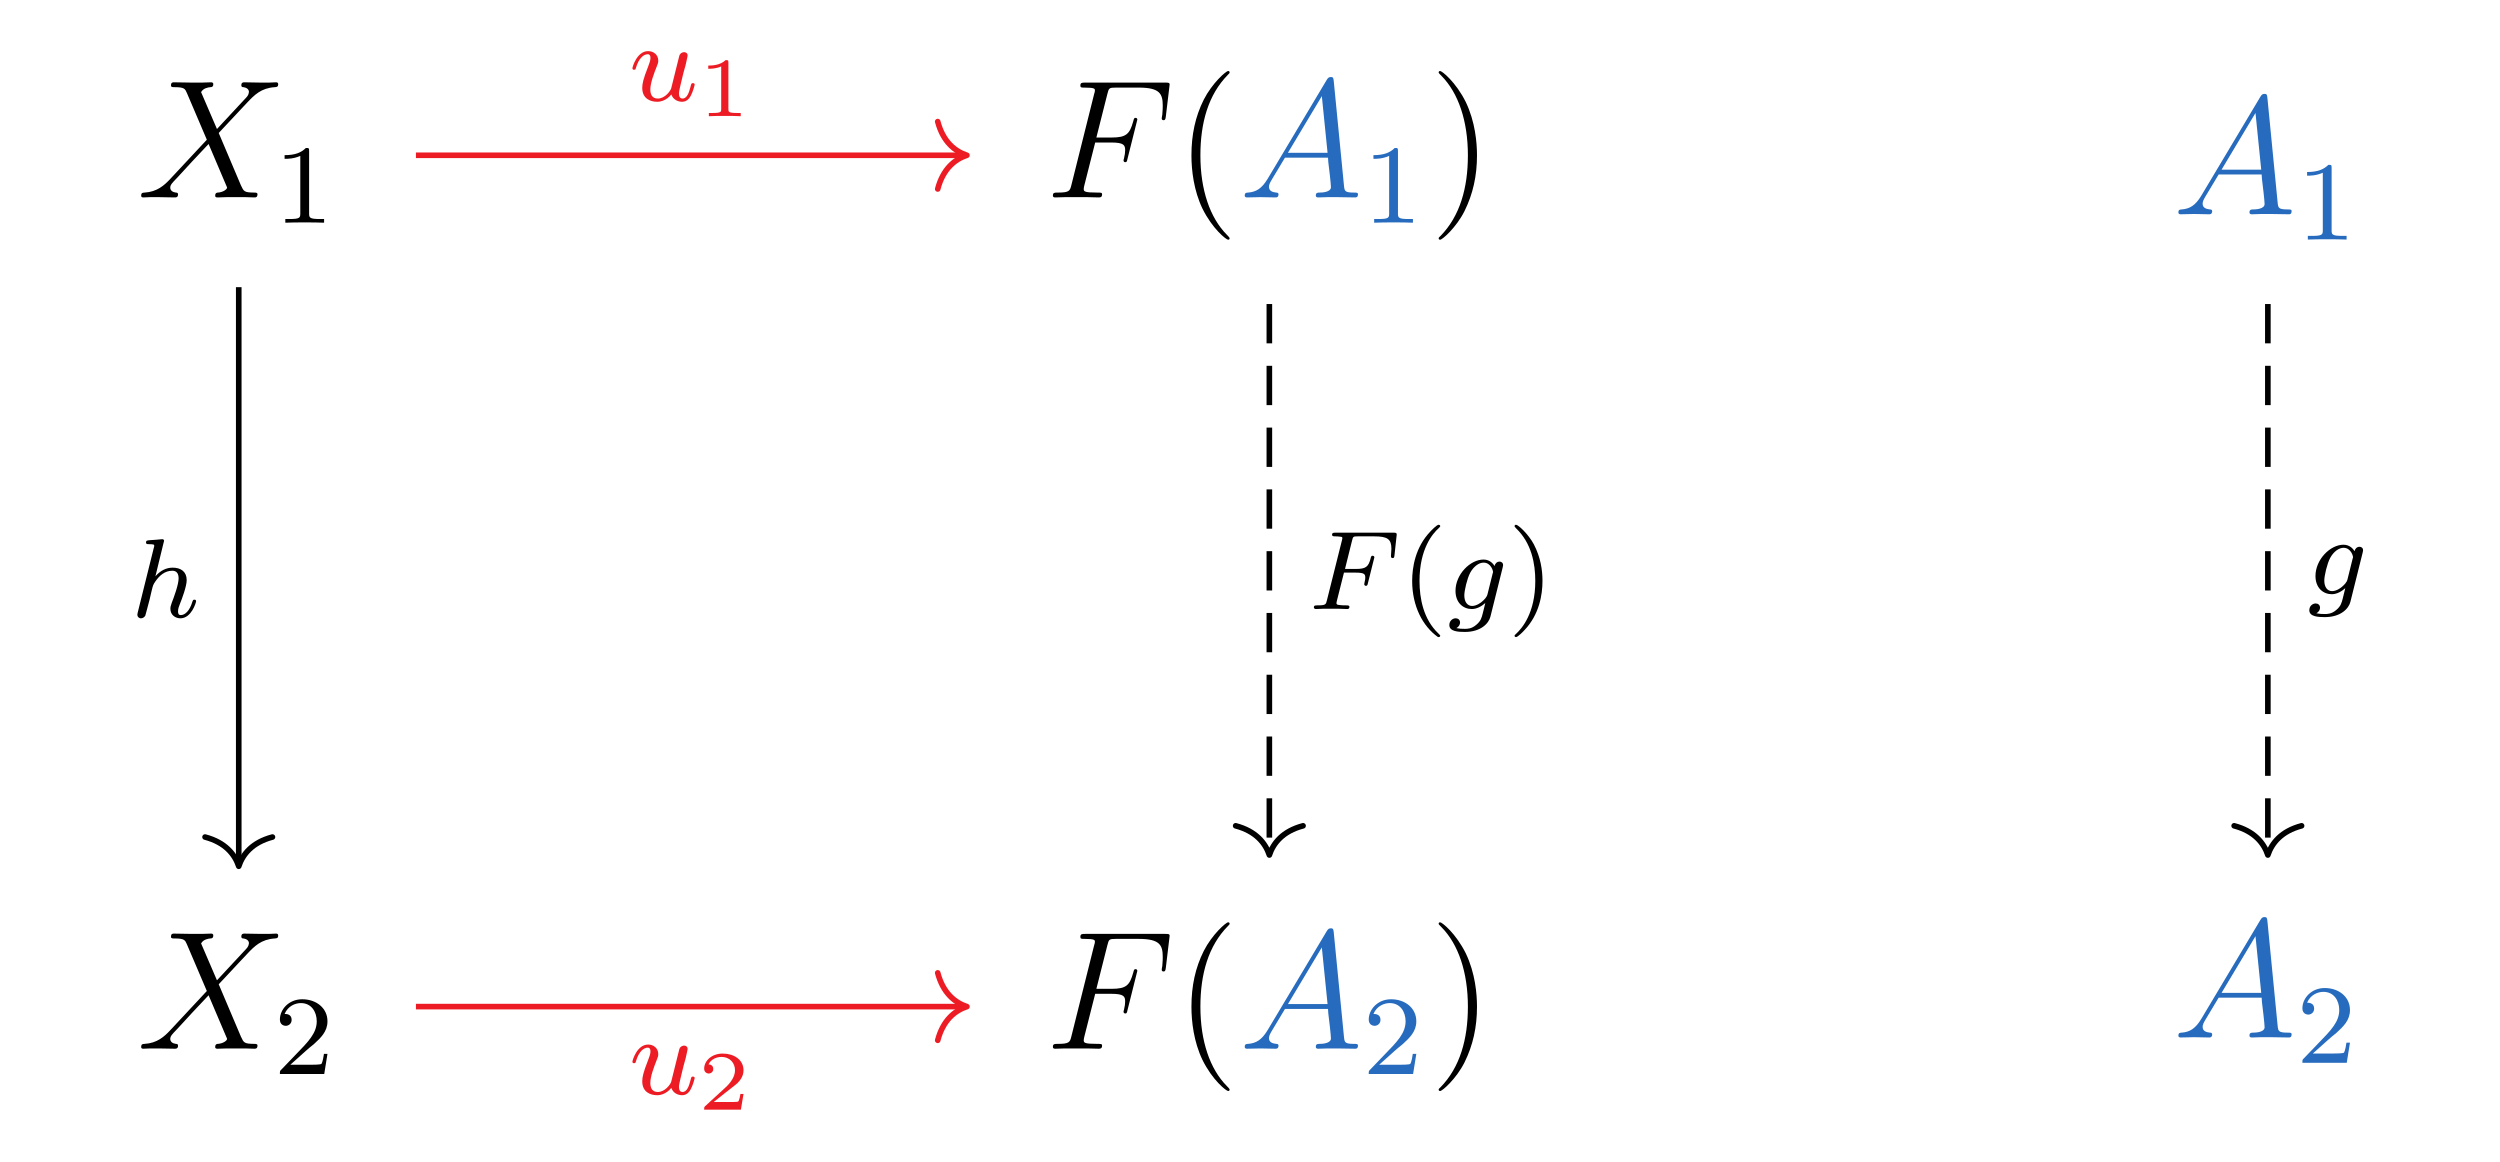 <?xml version="1.0" encoding="UTF-8"?>
<svg xmlns="http://www.w3.org/2000/svg" xmlns:xlink="http://www.w3.org/1999/xlink" width="266.027pt" height="123.637pt" viewBox="0 0 266.027 123.637" version="1.1">
<defs>
<g>
<symbol overflow="visible" id="glyph0-0">
<path style="stroke:none;" d=""/>
</symbol>
<symbol overflow="visible" id="glyph0-1">
<path style="stroke:none;" d="M 12.828 -0.344 C 12.828 -0.516 12.641 -0.516 12.484 -0.516 C 11.406 -0.531 11.375 -0.625 11.062 -1.297 L 8.703 -6.859 L 10.984 -9.297 L 11.734 -10.094 C 12.5 -10.906 13.219 -11.641 14.672 -11.734 C 14.859 -11.75 15.031 -11.75 15.031 -12.047 C 15.031 -12.25 14.875 -12.25 14.797 -12.25 C 14.547 -12.25 14.281 -12.219 14.031 -12.219 L 13.203 -12.219 C 12.625 -12.219 12 -12.25 11.438 -12.25 C 11.312 -12.25 11.109 -12.25 11.109 -11.922 C 11.109 -11.75 11.234 -11.734 11.344 -11.734 C 11.625 -11.688 11.922 -11.547 11.922 -11.203 L 11.906 -11.172 C 11.891 -11.047 11.859 -10.875 11.656 -10.656 L 8.516 -7.281 L 6.828 -11.203 C 7.062 -11.641 7.609 -11.719 7.828 -11.734 C 7.922 -11.734 8.125 -11.75 8.125 -12.047 C 8.125 -12.25 7.969 -12.25 7.859 -12.25 C 7.547 -12.25 7.188 -12.219 6.891 -12.219 L 5.844 -12.219 L 3.953 -12.25 C 3.797 -12.25 3.625 -12.25 3.625 -11.906 C 3.625 -11.734 3.781 -11.734 4.016 -11.734 C 5.062 -11.734 5.125 -11.547 5.312 -11.125 L 7.438 -6.141 L 3.547 -1.969 C 2.906 -1.281 2.141 -0.594 0.812 -0.516 C 0.594 -0.5 0.453 -0.5 0.453 -0.172 C 0.453 -0.125 0.469 0 0.656 0 C 0.922 0 1.188 -0.031 1.438 -0.031 L 2.281 -0.031 C 2.859 -0.031 3.484 0 4.031 0 C 4.156 0 4.375 0 4.375 -0.328 C 4.375 -0.5 4.25 -0.516 4.141 -0.516 C 3.781 -0.562 3.547 -0.75 3.547 -1.047 C 3.547 -1.344 3.766 -1.562 4.281 -2.094 L 5.891 -3.844 L 7.625 -5.688 L 9.5 -1.281 C 9.531 -1.234 9.594 -1.047 9.594 -1.047 C 9.594 -0.875 9.203 -0.562 8.625 -0.516 C 8.516 -0.516 8.328 -0.5 8.328 -0.172 C 8.328 0 8.5 0 8.594 0 C 8.891 0 9.25 -0.031 9.562 -0.031 L 11.531 -0.031 C 11.859 -0.031 12.203 0 12.5 0 C 12.625 0 12.828 0 12.828 -0.344 Z M 12.828 -0.344 "/>
</symbol>
<symbol overflow="visible" id="glyph0-2">
<path style="stroke:none;" d="M 12.844 -8.609 L 13.219 -11.75 C 13.219 -11.797 13.25 -12.016 13.25 -12.016 C 13.25 -12.219 13.094 -12.219 12.766 -12.219 L 4.266 -12.219 C 3.922 -12.219 3.75 -12.219 3.75 -11.891 C 3.75 -11.688 3.875 -11.688 4.172 -11.688 C 5.297 -11.688 5.297 -11.562 5.297 -11.375 C 5.297 -11.281 5.281 -11.203 5.219 -11.016 L 2.797 -1.328 C 2.641 -0.703 2.594 -0.516 1.344 -0.516 C 1 -0.516 0.828 -0.516 0.828 -0.203 C 0.828 0 0.984 0 1.094 0 C 1.438 0 1.797 -0.031 2.141 -0.031 L 4.469 -0.031 C 4.859 -0.031 5.297 0 5.688 0 C 5.844 0 6.062 0 6.062 -0.328 C 6.062 -0.516 5.953 -0.516 5.562 -0.516 C 4.141 -0.516 4.109 -0.641 4.109 -0.922 C 4.109 -1 4.141 -1.141 4.172 -1.281 L 5.328 -5.844 L 7.047 -5.844 C 8.406 -5.844 8.516 -5.547 8.516 -5.016 C 8.516 -4.797 8.484 -4.531 8.391 -4.141 C 8.359 -4.078 8.344 -3.953 8.344 -3.953 C 8.344 -3.828 8.406 -3.75 8.531 -3.75 C 8.688 -3.75 8.703 -3.828 8.766 -4.109 L 9.812 -8.281 C 9.812 -8.359 9.766 -8.469 9.625 -8.469 C 9.469 -8.469 9.453 -8.391 9.375 -8.094 C 9 -6.75 8.641 -6.375 7.078 -6.375 L 5.453 -6.375 L 6.625 -11.016 C 6.781 -11.641 6.812 -11.688 7.547 -11.688 L 9.953 -11.688 C 12.203 -11.688 12.516 -11.031 12.516 -9.766 C 12.516 -9.656 12.516 -9.25 12.469 -8.797 C 12.453 -8.719 12.406 -8.484 12.406 -8.406 C 12.406 -8.266 12.5 -8.219 12.609 -8.219 C 12.734 -8.219 12.812 -8.281 12.844 -8.609 Z M 12.844 -8.609 "/>
</symbol>
<symbol overflow="visible" id="glyph0-3">
<path style="stroke:none;" d="M 12.656 -0.344 C 12.656 -0.516 12.5 -0.516 12.234 -0.516 C 11.25 -0.516 11.234 -0.688 11.172 -1.219 L 10.078 -12.406 C 10.047 -12.766 9.969 -12.812 9.781 -12.812 C 9.594 -12.812 9.484 -12.766 9.328 -12.5 L 3.047 -1.984 C 2.422 -0.938 1.812 -0.578 0.953 -0.516 C 0.75 -0.5 0.609 -0.5 0.609 -0.172 C 0.609 -0.078 0.703 0 0.828 0 L 2.281 -0.031 C 2.797 -0.031 3.375 0 3.875 0 C 3.984 0 4.203 0 4.203 -0.344 C 4.203 -0.5 4.047 -0.516 3.953 -0.516 C 3.531 -0.562 3.188 -0.703 3.188 -1.125 C 3.188 -1.375 3.297 -1.578 3.531 -1.969 L 4.891 -4.234 L 9.469 -4.234 C 9.484 -4.078 9.484 -3.922 9.5 -3.766 C 9.562 -3.297 9.781 -1.438 9.781 -1.094 C 9.781 -0.562 8.859 -0.516 8.578 -0.516 C 8.375 -0.516 8.172 -0.516 8.172 -0.203 C 8.172 0 8.344 0 8.453 0 C 8.75 0 9.109 -0.031 9.422 -0.031 L 10.438 -0.031 L 12.344 0 C 12.469 0 12.656 0 12.656 -0.344 Z M 9.422 -4.75 L 5.203 -4.75 L 8.812 -10.781 Z M 9.422 -4.75 "/>
</symbol>
<symbol overflow="visible" id="glyph1-0">
<path style="stroke:none;" d=""/>
</symbol>
<symbol overflow="visible" id="glyph1-1">
<path style="stroke:none;" d="M 5.344 0 L 5.344 -0.391 L 4.922 -0.391 C 3.797 -0.391 3.75 -0.531 3.75 -0.984 L 3.75 -7.609 C 3.75 -7.938 3.734 -7.953 3.406 -7.953 C 2.922 -7.469 2.281 -7.188 1.141 -7.188 L 1.141 -6.797 C 1.469 -6.797 2.109 -6.797 2.812 -7.109 L 2.812 -0.984 C 2.812 -0.531 2.766 -0.391 1.641 -0.391 L 1.219 -0.391 L 1.219 0 C 1.703 -0.031 2.734 -0.031 3.281 -0.031 C 3.812 -0.031 4.859 -0.031 5.344 0 Z M 5.344 0 "/>
</symbol>
<symbol overflow="visible" id="glyph1-2">
<path style="stroke:none;" d="M 5.703 -2.141 L 5.328 -2.141 C 5.297 -1.906 5.203 -1.297 5.062 -1.078 C 4.984 -0.984 4.078 -0.984 3.891 -0.984 L 1.75 -0.984 L 3.375 -2.438 C 3.562 -2.625 4.062 -3.016 4.25 -3.172 C 5 -3.859 5.703 -4.516 5.703 -5.609 C 5.703 -7.031 4.5 -7.953 3.016 -7.953 C 1.578 -7.953 0.641 -6.859 0.641 -5.797 C 0.641 -5.219 1.094 -5.125 1.266 -5.125 C 1.516 -5.125 1.891 -5.312 1.891 -5.766 C 1.891 -6.391 1.297 -6.391 1.141 -6.391 C 1.5 -7.25 2.297 -7.547 2.875 -7.547 C 4 -7.547 4.562 -6.609 4.562 -5.609 C 4.562 -4.359 3.688 -3.453 2.281 -2.016 L 0.781 -0.453 C 0.641 -0.328 0.641 -0.297 0.641 0 L 5.359 0 Z M 5.703 -2.141 "/>
</symbol>
<symbol overflow="visible" id="glyph1-3">
<path style="stroke:none;" d="M 4.219 2.844 C 4.219 2.797 4.203 2.781 4.047 2.625 C 2.422 1.094 2.016 -1.141 2.016 -2.984 C 2.016 -6.438 3.438 -8.047 4.047 -8.594 C 4.203 -8.75 4.219 -8.766 4.219 -8.828 C 4.219 -8.875 4.172 -8.969 4.047 -8.969 C 3.859 -8.969 3.266 -8.359 3.172 -8.25 C 1.562 -6.578 1.234 -4.422 1.234 -2.984 C 1.234 -0.312 2.359 1.844 3.984 2.984 C 4.078 2.984 4.219 2.984 4.219 2.844 Z M 4.219 2.844 "/>
</symbol>
<symbol overflow="visible" id="glyph1-4">
<path style="stroke:none;" d="M 3.688 -2.984 C 3.688 -4.125 3.5 -5.484 2.766 -6.891 C 2.172 -8 1.094 -8.969 0.875 -8.969 C 0.75 -8.969 0.719 -8.875 0.719 -8.828 C 0.719 -8.781 0.719 -8.75 0.859 -8.609 C 2.531 -7.016 2.922 -4.828 2.922 -2.984 C 2.922 0.438 1.5 2.062 0.891 2.625 C 0.734 2.766 0.719 2.781 0.719 2.844 C 0.719 2.906 0.75 2.984 0.875 2.984 C 1.062 2.984 1.656 2.375 1.75 2.266 C 3.359 0.594 3.688 -1.547 3.688 -2.984 Z M 3.688 -2.984 "/>
</symbol>
<symbol overflow="visible" id="glyph2-0">
<path style="stroke:none;" d=""/>
</symbol>
<symbol overflow="visible" id="glyph2-1">
<path style="stroke:none;" d="M 5.828 4.359 C 5.828 4.312 5.828 4.266 5.531 3.969 C 3.734 2.156 2.719 -0.812 2.719 -4.469 C 2.719 -7.953 3.562 -10.938 5.656 -13.062 C 5.828 -13.219 5.828 -13.25 5.828 -13.312 C 5.828 -13.422 5.734 -13.453 5.672 -13.453 C 5.438 -13.453 3.969 -12.156 3.078 -10.406 C 2.172 -8.594 1.766 -6.672 1.766 -4.469 C 1.766 -2.875 2.016 -0.734 2.938 1.188 C 4 3.344 5.469 4.5 5.672 4.5 C 5.734 4.5 5.828 4.469 5.828 4.359 Z M 5.828 4.359 "/>
</symbol>
<symbol overflow="visible" id="glyph2-2">
<path style="stroke:none;" d="M 5.062 -4.469 C 5.062 -5.828 4.875 -8.047 3.875 -10.141 C 2.812 -12.281 1.344 -13.453 1.141 -13.453 C 1.078 -13.453 0.984 -13.422 0.984 -13.312 C 0.984 -13.25 0.984 -13.219 1.297 -12.922 C 3.078 -11.109 4.094 -8.141 4.094 -4.484 C 4.094 -1 3.25 1.984 1.172 4.109 C 0.984 4.266 0.984 4.312 0.984 4.359 C 0.984 4.469 1.078 4.5 1.141 4.5 C 1.375 4.5 2.859 3.203 3.734 1.453 C 4.641 -0.375 5.062 -2.312 5.062 -4.469 Z M 5.062 -4.469 "/>
</symbol>
<symbol overflow="visible" id="glyph3-0">
<path style="stroke:none;" d=""/>
</symbol>
<symbol overflow="visible" id="glyph3-1">
<path style="stroke:none;" d="M 6.984 -1.703 C 6.984 -1.781 6.938 -1.859 6.797 -1.859 C 6.641 -1.859 6.625 -1.812 6.547 -1.5 C 6.391 -0.891 6.188 -0.219 5.688 -0.219 C 5.422 -0.219 5.312 -0.438 5.312 -0.781 C 5.312 -0.984 5.422 -1.391 5.484 -1.688 L 5.781 -2.922 C 5.906 -3.359 5.922 -3.438 6.031 -3.828 C 6.094 -4.141 6.234 -4.703 6.234 -4.781 C 6.234 -5.078 6 -5.156 5.859 -5.156 C 5.688 -5.156 5.422 -5.047 5.344 -4.75 L 4.484 -1.297 C 4.422 -1.078 3.859 -0.219 3.062 -0.219 C 2.469 -0.219 2.266 -0.641 2.266 -1.188 C 2.266 -1.891 2.688 -2.969 2.953 -3.641 C 3.078 -3.938 3.109 -4.047 3.109 -4.25 C 3.109 -4.906 2.578 -5.266 2.031 -5.266 C 0.844 -5.266 0.359 -3.578 0.359 -3.438 C 0.359 -3.328 0.438 -3.281 0.531 -3.281 C 0.688 -3.281 0.703 -3.359 0.734 -3.484 C 1.047 -4.547 1.578 -4.938 2 -4.938 C 2.172 -4.938 2.281 -4.812 2.281 -4.547 C 2.281 -4.266 2.172 -4 2.016 -3.578 C 1.516 -2.312 1.406 -1.797 1.406 -1.359 C 1.406 -0.188 2.297 0.125 3 0.125 C 3.891 0.125 4.453 -0.594 4.5 -0.656 C 4.688 -0.094 5.219 0.125 5.656 0.125 C 6.219 0.125 6.484 -0.359 6.578 -0.531 C 6.812 -0.969 6.984 -1.656 6.984 -1.703 Z M 6.984 -1.703 "/>
</symbol>
<symbol overflow="visible" id="glyph3-2">
<path style="stroke:none;" d="M 6.938 -1.703 C 6.938 -1.828 6.844 -1.859 6.75 -1.859 C 6.609 -1.859 6.594 -1.781 6.547 -1.656 C 6.266 -0.688 5.766 -0.219 5.312 -0.219 C 5.109 -0.219 5.016 -0.328 5.016 -0.609 C 5.016 -0.891 5.109 -1.141 5.234 -1.453 C 5.422 -1.906 5.938 -3.281 5.938 -3.938 C 5.938 -4.844 5.312 -5.266 4.453 -5.266 C 3.797 -5.266 3.156 -4.984 2.609 -4.344 L 3.484 -7.938 C 3.5 -7.953 3.531 -8.125 3.531 -8.125 C 3.531 -8.188 3.484 -8.297 3.344 -8.297 C 3.297 -8.297 2.922 -8.266 2.656 -8.234 L 1.984 -8.188 C 1.719 -8.156 1.609 -8.156 1.609 -7.938 C 1.609 -7.766 1.766 -7.766 1.906 -7.766 C 2.484 -7.766 2.484 -7.703 2.484 -7.594 C 2.484 -7.547 2.484 -7.531 2.422 -7.312 L 0.734 -0.516 C 0.688 -0.328 0.688 -0.25 0.688 -0.25 C 0.688 -0.047 0.844 0.125 1.078 0.125 C 1.266 0.125 1.438 0 1.531 -0.156 C 1.562 -0.234 1.656 -0.609 1.719 -0.844 L 2 -1.906 C 2.031 -2.094 2.156 -2.547 2.188 -2.719 C 2.359 -3.422 2.359 -3.438 2.625 -3.828 C 3.031 -4.406 3.594 -4.938 4.406 -4.938 C 4.828 -4.938 5.078 -4.688 5.078 -4.125 C 5.078 -3.469 4.578 -2.109 4.344 -1.516 C 4.203 -1.125 4.203 -1.047 4.203 -0.891 C 4.203 -0.219 4.75 0.125 5.266 0.125 C 6.438 0.125 6.938 -1.547 6.938 -1.703 Z M 6.938 -1.703 "/>
</symbol>
<symbol overflow="visible" id="glyph3-3">
<path style="stroke:none;" d="M 9.156 -5.719 L 9.375 -7.75 C 9.391 -7.812 9.391 -7.906 9.391 -7.953 C 9.391 -8.125 9.234 -8.125 9.031 -8.125 L 2.891 -8.125 C 2.672 -8.125 2.516 -8.125 2.516 -7.906 C 2.516 -7.734 2.672 -7.734 2.875 -7.734 C 2.953 -7.734 3.125 -7.734 3.328 -7.703 C 3.578 -7.688 3.609 -7.656 3.609 -7.547 C 3.609 -7.484 3.594 -7.438 3.562 -7.297 L 1.969 -0.938 C 1.859 -0.484 1.844 -0.391 0.953 -0.391 C 0.734 -0.391 0.578 -0.391 0.578 -0.172 C 0.578 -0.125 0.625 0 0.781 0 C 1.031 0 1.312 -0.031 1.578 -0.031 L 3.234 -0.031 C 3.453 -0.031 3.891 0 4.109 0 C 4.203 0 4.359 0 4.359 -0.234 C 4.359 -0.391 4.219 -0.391 3.969 -0.391 C 3.719 -0.391 3.625 -0.391 3.344 -0.422 C 3.031 -0.453 2.984 -0.484 2.984 -0.641 C 2.984 -0.641 2.984 -0.719 3.031 -0.891 L 3.781 -3.875 L 5.016 -3.875 C 6 -3.875 6.047 -3.688 6.047 -3.328 C 6.047 -3.25 6.047 -3.125 5.969 -2.828 C 5.953 -2.766 5.938 -2.672 5.938 -2.641 C 5.938 -2.641 5.938 -2.469 6.125 -2.469 C 6.266 -2.469 6.297 -2.594 6.328 -2.75 L 6.969 -5.312 C 6.984 -5.328 7.016 -5.5 7.016 -5.5 C 7.016 -5.547 6.984 -5.672 6.828 -5.672 C 6.688 -5.672 6.656 -5.562 6.625 -5.422 C 6.391 -4.484 6.109 -4.266 5.047 -4.266 L 3.891 -4.266 L 4.641 -7.281 C 4.75 -7.703 4.75 -7.734 5.25 -7.734 L 7 -7.734 C 8.422 -7.734 8.828 -7.438 8.828 -6.406 C 8.828 -6.156 8.781 -5.844 8.781 -5.625 C 8.781 -5.469 8.859 -5.422 8.953 -5.422 C 9.125 -5.422 9.125 -5.516 9.156 -5.719 Z M 9.156 -5.719 "/>
</symbol>
<symbol overflow="visible" id="glyph3-4">
<path style="stroke:none;" d="M 4.625 0.797 L 5.922 -4.406 C 5.969 -4.594 5.969 -4.672 5.969 -4.672 C 5.969 -4.953 5.75 -5.047 5.594 -5.047 C 5.312 -5.047 5.109 -4.828 5.062 -4.578 C 4.953 -4.75 4.609 -5.266 3.891 -5.266 C 2.469 -5.266 0.906 -3.688 0.906 -1.938 C 0.906 -0.641 1.75 0 2.641 0 C 3.188 0 3.688 -0.297 4.078 -0.641 C 3.891 0.109 4 -0.328 3.812 0.438 C 3.688 0.938 3.594 1.281 3.125 1.672 C 2.625 2.109 2.172 2.109 1.875 2.109 C 1.578 2.109 1.297 2.094 1 2.031 C 1.266 1.891 1.391 1.641 1.391 1.438 C 1.391 1.141 1.172 0.984 0.922 0.984 C 0.625 0.984 0.25 1.234 0.25 1.703 C 0.25 2.391 1.188 2.438 1.906 2.438 C 3.594 2.438 4.453 1.531 4.625 0.797 Z M 4.312 -1.578 C 4.234 -1.25 3.969 -1 3.719 -0.781 C 3.609 -0.688 3.156 -0.328 2.672 -0.328 C 2.188 -0.328 1.844 -0.734 1.844 -1.453 C 1.844 -1.953 2.141 -3.25 2.469 -3.859 C 2.844 -4.547 3.406 -4.938 3.891 -4.938 C 4.688 -4.938 4.906 -4.047 4.906 -3.938 L 4.859 -3.781 Z M 4.312 -1.578 "/>
</symbol>
<symbol overflow="visible" id="glyph4-0">
<path style="stroke:none;" d=""/>
</symbol>
<symbol overflow="visible" id="glyph4-1">
<path style="stroke:none;" d="M 4.531 0 L 4.531 -0.344 L 4.141 -0.344 C 3.219 -0.344 3.219 -0.469 3.219 -0.766 L 3.219 -5.688 C 3.219 -5.969 3.188 -5.969 2.922 -5.969 C 2.328 -5.391 1.406 -5.391 1.078 -5.391 L 1.078 -5.047 C 1.312 -5.047 1.906 -5.047 2.453 -5.297 L 2.453 -0.766 C 2.453 -0.469 2.453 -0.344 1.531 -0.344 L 1.141 -0.344 L 1.141 0 C 1.625 -0.031 2.328 -0.031 2.828 -0.031 C 3.344 -0.031 4.031 -0.031 4.531 0 Z M 4.531 0 "/>
</symbol>
<symbol overflow="visible" id="glyph4-2">
<path style="stroke:none;" d="M 4.828 -1.672 L 4.5 -1.672 C 4.469 -1.547 4.391 -0.953 4.25 -0.859 C 4.188 -0.812 3.469 -0.812 3.344 -0.812 L 1.656 -0.812 L 2.812 -1.734 C 3.109 -1.984 3.906 -2.562 4.188 -2.828 C 4.453 -3.094 4.828 -3.547 4.828 -4.188 C 4.828 -5.312 3.812 -5.969 2.609 -5.969 C 1.453 -5.969 0.641 -5.203 0.641 -4.359 C 0.641 -3.906 1.031 -3.844 1.125 -3.844 C 1.359 -3.844 1.609 -4.016 1.609 -4.328 C 1.609 -4.531 1.5 -4.812 1.109 -4.812 C 1.312 -5.281 1.859 -5.609 2.469 -5.609 C 3.422 -5.609 3.922 -4.922 3.922 -4.188 C 3.922 -3.547 3.5 -2.891 2.875 -2.328 L 0.75 -0.375 C 0.656 -0.281 0.641 -0.281 0.641 0 L 4.547 0 Z M 4.828 -1.672 "/>
</symbol>
</g>
</defs>
<g id="surface1">
<g style="fill:rgb(0%,0%,0%);fill-opacity:1;">
  <use xlink:href="#glyph0-1" x="14.571" y="21.009"/>
</g>
<g style="fill:rgb(0%,0%,0%);fill-opacity:1;">
  <use xlink:href="#glyph1-1" x="29.143" y="23.698"/>
</g>
<g style="fill:rgb(0%,0%,0%);fill-opacity:1;">
  <use xlink:href="#glyph0-2" x="111.212" y="21.009"/>
</g>
<g style="fill:rgb(0%,0%,0%);fill-opacity:1;">
  <use xlink:href="#glyph2-1" x="125.016" y="21.009"/>
</g>
<g style="fill:rgb(14.915%,41.85%,74.127%);fill-opacity:1;">
  <use xlink:href="#glyph0-3" x="131.845" y="21.009"/>
</g>
<g style="fill:rgb(14.915%,41.85%,74.127%);fill-opacity:1;">
  <use xlink:href="#glyph1-1" x="145.008" y="23.698"/>
</g>
<g style="fill:rgb(0%,0%,0%);fill-opacity:1;">
  <use xlink:href="#glyph2-2" x="152.106" y="21.009"/>
</g>
<g style="fill:rgb(0%,0%,0%);fill-opacity:1;">
  <use xlink:href="#glyph0-1" x="14.571" y="111.596"/>
</g>
<g style="fill:rgb(0%,0%,0%);fill-opacity:1;">
  <use xlink:href="#glyph1-2" x="29.143" y="114.285"/>
</g>
<g style="fill:rgb(0%,0%,0%);fill-opacity:1;">
  <use xlink:href="#glyph0-2" x="111.212" y="111.596"/>
</g>
<g style="fill:rgb(0%,0%,0%);fill-opacity:1;">
  <use xlink:href="#glyph2-1" x="125.016" y="111.596"/>
</g>
<g style="fill:rgb(14.915%,41.85%,74.127%);fill-opacity:1;">
  <use xlink:href="#glyph0-3" x="131.845" y="111.596"/>
</g>
<g style="fill:rgb(14.915%,41.85%,74.127%);fill-opacity:1;">
  <use xlink:href="#glyph1-2" x="145.008" y="114.285"/>
</g>
<g style="fill:rgb(0%,0%,0%);fill-opacity:1;">
  <use xlink:href="#glyph2-2" x="152.106" y="111.596"/>
</g>
<path style="fill:none;stroke-width:0.398;stroke-linecap:butt;stroke-linejoin:miter;stroke:rgb(92.94%,10.979%,14.119%);stroke-opacity:1;stroke-miterlimit:10;" d="M -28.327 30.196 L 10.561 30.196 " transform="matrix(1.5,0,0,-1.5,86.752,61.818)"/>
<path style="fill:none;stroke-width:0.398;stroke-linecap:round;stroke-linejoin:round;stroke:rgb(92.94%,10.979%,14.119%);stroke-opacity:1;stroke-miterlimit:10;" d="M -2.072 2.391 C -1.694 0.956 -0.85 0.279 -0.001 0.001 C -0.85 -0.278 -1.694 -0.955 -2.072 -2.39 " transform="matrix(1.5,0,0,-1.5,102.892,16.524)"/>
<g style="fill:rgb(92.94%,10.979%,14.119%);fill-opacity:1;">
  <use xlink:href="#glyph3-1" x="66.936" y="10.706"/>
</g>
<g style="fill:rgb(92.94%,10.979%,14.119%);fill-opacity:1;">
  <use xlink:href="#glyph4-1" x="74.29" y="12.366"/>
</g>
<path style="fill:none;stroke-width:0.398;stroke-linecap:butt;stroke-linejoin:miter;stroke:rgb(0%,0%,0%);stroke-opacity:1;stroke-miterlimit:10;" d="M -40.898 20.84 L -40.898 -20.043 " transform="matrix(1.5,0,0,-1.5,86.752,61.818)"/>
<path style="fill:none;stroke-width:0.398;stroke-linecap:round;stroke-linejoin:round;stroke:rgb(0%,0%,0%);stroke-opacity:1;stroke-miterlimit:10;" d="M -2.073 2.391 C -1.693 0.956 -0.849 0.279 -0 0.001 C -0.849 -0.278 -1.693 -0.955 -2.073 -2.39 " transform="matrix(0,1.5,1.5,0,25.405,92.18)"/>
<g style="fill:rgb(0%,0%,0%);fill-opacity:1;">
  <use xlink:href="#glyph3-2" x="13.928" y="65.671"/>
</g>
<path style="fill:none;stroke-width:0.398;stroke-linecap:butt;stroke-linejoin:miter;stroke:rgb(0%,0%,0%);stroke-opacity:1;stroke-dasharray:2.789,1.594;stroke-miterlimit:10;" d="M 32.214 19.644 L 32.214 -19.244 " transform="matrix(1.5,0,0,-1.5,86.752,61.818)"/>
<path style="fill:none;stroke-width:0.398;stroke-linecap:round;stroke-linejoin:round;stroke:rgb(0%,0%,0%);stroke-opacity:1;stroke-miterlimit:10;" d="M -2.073 2.391 C -1.693 0.956 -0.849 0.279 0 0.001 C -0.849 -0.278 -1.693 -0.955 -2.073 -2.39 " transform="matrix(0,1.5,1.5,0,135.073,90.984)"/>
<g style="fill:rgb(0%,0%,0%);fill-opacity:1;">
  <use xlink:href="#glyph3-3" x="139.232" y="64.808"/>
</g>
<g style="fill:rgb(0%,0%,0%);fill-opacity:1;">
  <use xlink:href="#glyph1-3" x="149.036" y="64.808"/>
</g>
<g style="fill:rgb(0%,0%,0%);fill-opacity:1;">
  <use xlink:href="#glyph3-4" x="153.975" y="64.808"/>
</g>
<g style="fill:rgb(0%,0%,0%);fill-opacity:1;">
  <use xlink:href="#glyph1-4" x="160.449" y="64.808"/>
</g>
<path style="fill:none;stroke-width:0.398;stroke-linecap:butt;stroke-linejoin:miter;stroke:rgb(92.94%,10.979%,14.119%);stroke-opacity:1;stroke-miterlimit:10;" d="M -28.327 -30.197 L 10.561 -30.197 " transform="matrix(1.5,0,0,-1.5,86.752,61.818)"/>
<path style="fill:none;stroke-width:0.398;stroke-linecap:round;stroke-linejoin:round;stroke:rgb(92.94%,10.979%,14.119%);stroke-opacity:1;stroke-miterlimit:10;" d="M -2.072 2.392 C -1.694 0.957 -0.85 0.28 -0.001 -0.001 C -0.85 -0.28 -1.694 -0.957 -2.072 -2.392 " transform="matrix(1.5,0,0,-1.5,102.892,107.112)"/>
<g style="fill:rgb(92.94%,10.979%,14.119%);fill-opacity:1;">
  <use xlink:href="#glyph3-1" x="66.936" y="116.418"/>
</g>
<g style="fill:rgb(92.94%,10.979%,14.119%);fill-opacity:1;">
  <use xlink:href="#glyph4-2" x="74.29" y="118.079"/>
</g>
<g style="fill:rgb(14.915%,41.85%,74.127%);fill-opacity:1;">
  <use xlink:href="#glyph0-3" x="231.196" y="22.802"/>
</g>
<g style="fill:rgb(14.915%,41.85%,74.127%);fill-opacity:1;">
  <use xlink:href="#glyph1-1" x="244.359" y="25.492"/>
</g>
<g style="fill:rgb(14.915%,41.85%,74.127%);fill-opacity:1;">
  <use xlink:href="#glyph0-3" x="231.196" y="110.4"/>
</g>
<g style="fill:rgb(14.915%,41.85%,74.127%);fill-opacity:1;">
  <use xlink:href="#glyph1-2" x="244.359" y="113.09"/>
</g>
<path style="fill:none;stroke-width:0.398;stroke-linecap:butt;stroke-linejoin:miter;stroke:rgb(0%,0%,0%);stroke-opacity:1;stroke-dasharray:2.789,1.594;stroke-miterlimit:10;" d="M -0.001 19.644 L -0.001 -19.244 " transform="matrix(1.5,0,0,-1.5,241.326,61.818)"/>
<path style="fill:none;stroke-width:0.398;stroke-linecap:round;stroke-linejoin:round;stroke:rgb(0%,0%,0%);stroke-opacity:1;stroke-miterlimit:10;" d="M -2.073 2.392 C -1.693 0.957 -0.849 0.28 0 -0.001 C -0.849 -0.28 -1.693 -0.957 -2.073 -2.392 " transform="matrix(0,1.5,1.5,0,241.326,90.984)"/>
<g style="fill:rgb(0%,0%,0%);fill-opacity:1;">
  <use xlink:href="#glyph3-4" x="245.486" y="63.23"/>
</g>
</g>
</svg>
